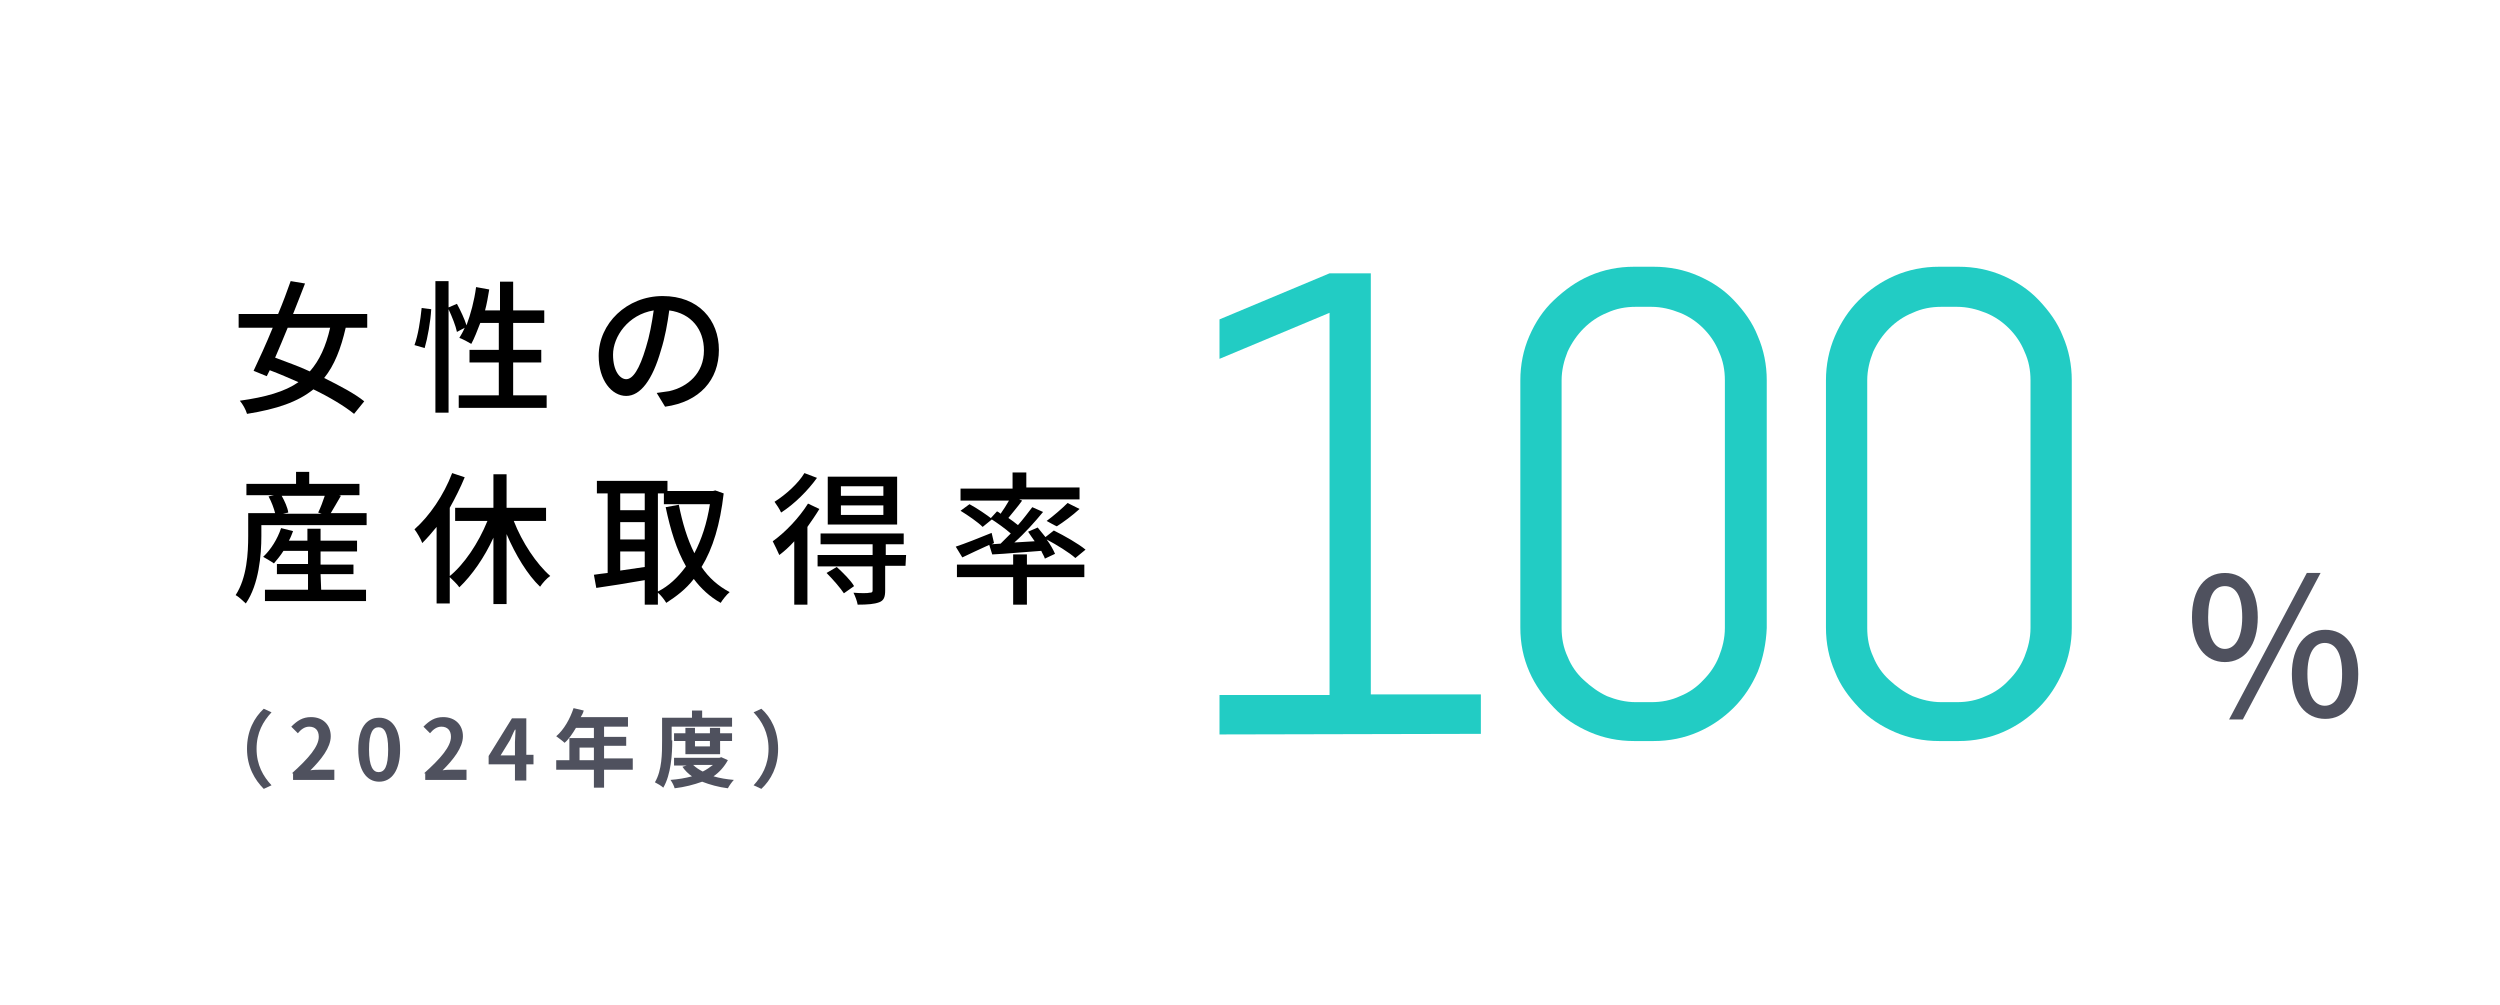 <?xml version="1.0" encoding="utf-8"?>
<!-- Generator: Adobe Illustrator 27.9.1, SVG Export Plug-In . SVG Version: 6.00 Build 0)  -->
<svg version="1.1" id="_レイヤー_2" xmlns="http://www.w3.org/2000/svg" xmlns:xlink="http://www.w3.org/1999/xlink" x="0px"
	 y="0px" viewBox="0 0 418 168" style="enable-background:new 0 0 418 168;" xml:space="preserve">
<style type="text/css">
	.st0{fill:#FFFFFF;}
	.st1{fill:#22CCC4;}
	.st2{fill:#4F515E;}
</style>
<g id="_レイヤー_1-2">
	<g>
		<rect class="st0" width="418" height="168"/>
		<g>
			<g>
				<path class="st1" d="M203.9,122.8v-6.6h18.4V52.3l-18.4,7.7v-6.6l18.4-7.7h6.9v70.4h18.4v6.6L203.9,122.8L203.9,122.8z"/>
				<path class="st1" d="M293.9,112.3c-1,2.3-2.3,4.3-4,6s-3.7,3.1-6,4.1c-2.3,1-4.8,1.5-7.4,1.5h-3.3c-2.6,0-5.1-0.5-7.4-1.5
					c-2.3-1-4.3-2.3-6-4.1s-3.1-3.7-4.1-6c-1-2.3-1.5-4.7-1.5-7.4V63.6c0-2.6,0.5-5.1,1.5-7.4c1-2.3,2.3-4.3,4.1-6s3.7-3.1,6-4.1
					c2.3-1,4.8-1.5,7.4-1.5h3.3c2.6,0,5.1,0.5,7.4,1.5c2.3,1,4.3,2.3,6,4.1s3.1,3.7,4,6c1,2.3,1.5,4.8,1.5,7.4v41.4
					C295.3,107.5,294.8,110,293.9,112.3z M288.4,63.6c0-1.7-0.3-3.3-1-4.8c-0.6-1.5-1.5-2.8-2.6-3.9c-1.1-1.1-2.4-2-3.9-2.6
					c-1.5-0.6-3.1-1-4.8-1h-2.6c-1.7,0-3.3,0.3-4.8,1c-1.5,0.6-2.8,1.5-3.9,2.6s-2,2.4-2.7,3.9c-0.6,1.5-1,3.1-1,4.8v41.4
					c0,1.7,0.3,3.3,1,4.8c0.6,1.5,1.5,2.8,2.7,3.9s2.4,2,3.9,2.7c1.5,0.6,3.1,1,4.8,1h2.6c1.7,0,3.3-0.3,4.8-1
					c1.5-0.6,2.8-1.5,3.9-2.7c1.1-1.1,2-2.4,2.6-3.9s1-3.1,1-4.8V63.6z"/>
				<path class="st1" d="M344.9,112.3c-1,2.3-2.3,4.3-4,6s-3.7,3.1-6,4.1c-2.3,1-4.8,1.5-7.4,1.5h-3.3c-2.6,0-5.1-0.5-7.4-1.5
					c-2.3-1-4.3-2.3-6-4.1s-3.1-3.7-4-6c-1-2.3-1.5-4.7-1.5-7.4V63.6c0-2.6,0.5-5.1,1.5-7.4c1-2.3,2.3-4.3,4-6s3.7-3.1,6-4.1
					c2.3-1,4.8-1.5,7.4-1.5h3.3c2.6,0,5.1,0.5,7.4,1.5c2.3,1,4.3,2.3,6,4.1s3.1,3.7,4,6c1,2.3,1.5,4.8,1.5,7.4v41.4
					C346.4,107.5,345.9,110,344.9,112.3z M339.5,63.6c0-1.7-0.3-3.3-1-4.8c-0.6-1.5-1.5-2.8-2.6-3.9c-1.1-1.1-2.4-2-3.9-2.6
					c-1.5-0.6-3.1-1-4.8-1h-2.6c-1.7,0-3.3,0.3-4.8,1c-1.5,0.6-2.8,1.5-3.9,2.6s-2,2.4-2.7,3.9c-0.6,1.5-1,3.1-1,4.8v41.4
					c0,1.7,0.3,3.3,1,4.8c0.6,1.5,1.5,2.8,2.7,3.9s2.4,2,3.9,2.7c1.5,0.6,3.1,1,4.8,1h2.6c1.7,0,3.3-0.3,4.8-1
					c1.5-0.6,2.8-1.5,3.9-2.7c1.1-1.1,2-2.4,2.6-3.9s1-3.1,1-4.8V63.6z"/>
			</g>
			<path class="st2" d="M366.5,103.2c0-4.7,2.2-7.4,5.5-7.4s5.5,2.7,5.5,7.4s-2.2,7.5-5.5,7.5S366.5,107.9,366.5,103.2z
				 M374.9,103.2c0-3.6-1.1-5.2-2.9-5.2s-2.8,1.6-2.8,5.2s1.2,5.3,2.8,5.3S374.9,106.8,374.9,103.2z M385.7,95.8h2.3l-13,24.5h-2.3
				L385.7,95.8z M383.2,112.7c0-4.7,2.3-7.4,5.6-7.4s5.5,2.7,5.5,7.4s-2.2,7.5-5.5,7.5S383.2,117.5,383.2,112.7z M391.6,112.7
				c0-3.7-1.2-5.2-2.9-5.2s-2.9,1.6-2.9,5.2s1.2,5.3,2.9,5.3S391.6,116.4,391.6,112.7z"/>
		</g>
		<g>
			<path d="M57.8,54.8c-0.8,3.5-1.9,6.3-3.6,8.4c2.6,1.3,5.1,2.6,6.7,3.9l-1.7,2.1c-1.6-1.3-4.1-2.8-6.8-4.1
				c-2.6,2.1-6.1,3.3-11.1,4.1c-0.2-0.7-0.7-1.6-1.2-2.2c4.3-0.6,7.5-1.5,9.8-3.1c-1.6-0.7-3.2-1.4-4.8-2l-0.5,1L42.4,62
				c0.9-1.9,2.1-4.5,3.2-7.2h-5.7v-2.3h6.6c0.8-1.9,1.5-3.8,2.1-5.5l2.4,0.4c-0.6,1.6-1.3,3.3-2,5.1h12.4v2.3L57.8,54.8L57.8,54.8z
				 M48.1,54.8c-0.7,1.7-1.4,3.4-2.1,5c1.8,0.7,3.9,1.4,5.8,2.3c1.6-1.8,2.7-4.2,3.4-7.3L48.1,54.8L48.1,54.8z"/>
			<path d="M69.3,57.7c0.6-1.6,1-4.2,1.2-6.2l1.6,0.2c-0.1,2-0.6,4.8-1.1,6.5L69.3,57.7z M91.4,66.1v2.1H76.7v-2.1h6.7v-5.5h-4.9
				v-2.1h4.9V54h-3.1c-0.5,1.3-1,2.6-1.5,3.5c-0.5-0.3-1.4-0.8-2-1c0.3-0.5,0.6-1,0.9-1.7l-1.3,0.7c-0.2-1-0.8-2.5-1.4-3.8V69h-2.2
				V47h2.2v4.4l1.4-0.6c0.6,1.1,1.3,2.6,1.6,3.6c0.7-1.9,1.3-4.1,1.6-6.4l2.2,0.4c-0.2,1.2-0.4,2.4-0.7,3.5h2.5v-4.8h2.2v4.8h5.2V54
				h-5.2v4.5h4.7v2.1h-4.7v5.5L91.4,66.1L91.4,66.1z"/>
			<path d="M111.2,68l-1.4-2.3c0.8-0.1,1.5-0.2,2.1-0.3c3.1-0.7,5.8-3,5.8-6.8c0-3.5-2.1-6.2-5.8-6.7c-0.3,2.2-0.7,4.5-1.4,6.7
				c-1.4,4.9-3.4,7.6-5.8,7.6s-4.6-2.6-4.6-6.7c0-5.4,4.7-10,10.7-10s9.4,4,9.4,9S117,67.2,111.2,68L111.2,68z M104.7,63.4
				c1.1,0,2.2-1.6,3.3-5.3c0.6-1.9,1-4.1,1.3-6.2c-4.3,0.7-6.8,4.4-6.8,7.4C102.5,62.1,103.7,63.4,104.7,63.4z"/>
			<path d="M61.3,85.9v1.9H43.7v1.8c0,3.2-0.4,8.1-2.6,11.3c-0.4-0.4-1.3-1.2-1.7-1.4c1.9-2.9,2.1-7.1,2.1-9.9v-3.8H46
				c-0.2-0.8-0.6-1.9-1.1-2.8l0.9-0.2h-4.6v-1.9h8.3v-2h2.2v2h8.4v1.9h-3.4l0.3,0.1c-0.6,1-1.2,2.1-1.7,2.9H61.3z M53.7,98.6h7.5
				v1.9H44.3v-1.9h7.2V96h-5.2v-1.7h5.2v-2.2h-4.1c-0.5,0.8-1.1,1.5-1.6,2.1c-0.4-0.3-1.3-0.8-1.8-1.1c1.3-1.2,2.4-3,3-4.8l2,0.5
				c-0.2,0.5-0.4,1.1-0.7,1.6h3.1v-2h2.2v2h6.1v1.8h-6.1v2.2h5.5V96h-5.5L53.7,98.6L53.7,98.6z M47.1,82.9c0.5,0.9,1,2,1.1,2.8
				l-0.9,0.2h6.5l-0.6-0.2c0.4-0.8,0.8-1.9,1.1-2.8C54.3,82.9,47.1,82.9,47.1,82.9z"/>
			<path d="M77.7,79.8c-0.7,1.7-1.6,3.5-2.5,5.1v16h-2.2V88.1c-0.8,1-1.6,1.9-2.4,2.7c-0.2-0.6-0.9-1.8-1.3-2.3
				c2.5-2.2,4.9-5.7,6.3-9.4L77.7,79.8L77.7,79.8z M85.9,87.1c1.4,3.6,3.8,7.2,6.1,9.2c-0.6,0.4-1.3,1.2-1.7,1.8
				c-2.1-2-4.1-5.3-5.6-8.8V101h-2.2V89.9c-1.5,3.3-3.6,6.3-5.7,8.3c-0.4-0.6-1.2-1.3-1.7-1.8c2.5-2,4.9-5.6,6.4-9.3h-5.4v-2.2h6.4
				v-5.6h2.2v5.6h6.6v2.2L85.9,87.1L85.9,87.1z"/>
			<path d="M121,82.5c-0.6,5.2-1.8,9.2-3.7,12.3c1.2,1.8,2.8,3.2,4.7,4.2c-0.5,0.4-1.2,1.3-1.5,1.8c-1.8-1-3.3-2.4-4.5-4
				c-1.3,1.7-2.9,2.9-4.6,4c-0.3-0.5-0.9-1.3-1.4-1.7v2h-2.2v-4.1c-2.9,0.5-5.9,1-8.1,1.3l-0.4-2.2c0.7-0.1,1.4-0.2,2.3-0.3V82.5
				h-1.8v-2.1h11.8v1.7h7.6l0.4-0.1L121,82.5L121,82.5z M103.7,82.5v2.8h4.1v-2.8H103.7z M103.7,90.2h4.1v-2.9h-4.1V90.2z
				 M107.8,94.8v-2.6h-4.1v3.2L107.8,94.8z M110,98.9c1.8-0.9,3.3-2.3,4.7-4.2c-1.6-2.8-2.6-6.1-3.4-9.9l2.2-0.4
				c0.6,3,1.4,5.7,2.6,8.1c1.2-2.3,2.1-5,2.6-8.2H111v-1.8h-1L110,98.9L110,98.9z"/>
			<path d="M137,85.1c-0.6,1-1.3,2-2,3v13h-2.2V90.5c-0.8,0.9-1.7,1.7-2.5,2.3c-0.2-0.5-0.8-1.7-1.1-2.3c2.1-1.5,4.4-3.9,5.9-6.3
				L137,85.1L137,85.1z M136.6,79.9c-1.5,2.1-3.8,4.4-6,5.8c-0.2-0.5-0.8-1.4-1.1-1.8c1.9-1.2,4-3.1,5-4.8L136.6,79.9L136.6,79.9z
				 M151.4,94.6H148v4.1c0,1.1-0.2,1.7-1,2c-0.8,0.3-1.9,0.4-3.6,0.4c-0.1-0.6-0.4-1.4-0.7-2c1.2,0.1,2.4,0.1,2.7,0
				c0.4,0,0.5-0.1,0.5-0.4v-4h-9.2v-1.9h9.2V91h-8.7v-1.8h13.9V91h-3v1.8h3.4L151.4,94.6L151.4,94.6z M139.9,94.8
				c1.1,1,2.4,2.3,2.9,3.2l-1.7,1.2c-0.6-0.9-1.8-2.3-2.9-3.4L139.9,94.8L139.9,94.8z M150,87.7h-11.6v-8H150L150,87.7L150,87.7z
				 M147.7,81.3h-7.1v1.6h7.1V81.3z M147.7,84.5h-7.1v1.6h7.1V84.5z"/>
			<path d="M165.4,91.1c-1.6,0.7-3.2,1.5-4.5,2.1l-1.1-1.8c1.5-0.5,3.8-1.4,6-2.3l0.4,1.7l-0.4,0.2l1.5-0.1c0.5-0.5,1.1-1.1,1.7-1.7
				c-0.9-0.8-2.3-1.8-3.4-2.5l1.1-1.2c0.2,0.1,0.4,0.2,0.6,0.4c0.5-0.7,1-1.5,1.4-2.2h-8.1v-2h8.7V79h2.3v2.5h8.9v2h-10.1l0.5,0.2
				c-0.7,1-1.6,2-2.3,2.9c0.6,0.4,1.1,0.8,1.6,1.2c0.9-1,1.7-2.1,2.4-3l1.8,0.8c-1.4,1.7-3.1,3.6-4.8,5.1l3.4-0.2
				c-0.4-0.6-0.8-1.1-1.1-1.6l1.6-0.7c0.4,0.5,0.9,1.1,1.3,1.6l1.4-1.1c1.8,0.9,4.1,2.2,5.3,3.2l-1.7,1.4c-1-0.9-3.1-2.2-4.8-3.1
				c0.6,0.8,1.1,1.7,1.4,2.4l-1.7,0.8c-0.1-0.4-0.4-0.8-0.6-1.3c-3,0.2-5.9,0.5-8.2,0.6L165.4,91.1L165.4,91.1z M171.7,94.4h9.6v2.1
				h-9.6v4.6h-2.3v-4.6H160v-2.1h9.4v-1.7h2.3V94.4z M162.1,84.3c1.3,0.7,2.9,1.8,3.8,2.5l-1.6,1.3c-0.8-0.8-2.4-1.9-3.7-2.7
				L162.1,84.3L162.1,84.3z M175,87.1c1.1-0.8,2.6-2.1,3.5-3l2,1c-1.2,1.1-2.7,2.2-3.8,2.9C176.6,88,175,87.1,175,87.1z"/>
		</g>
	</g>
</g>
<g>
	<path class="st2" d="M41.3,125.2c0-3,1.2-5.2,2.8-6.7l1.3,0.6c-1.4,1.5-2.5,3.4-2.5,6.1s1.1,4.6,2.5,6.1l-1.3,0.6
		C42.6,130.4,41.3,128.2,41.3,125.2z"/>
	<path class="st2" d="M48.8,129.3c2.8-2.5,4.5-4.5,4.5-6.1c0-1.1-0.6-1.7-1.6-1.7c-0.8,0-1.4,0.5-1.9,1.1l-1.1-1.1
		c1-1,1.9-1.6,3.3-1.6c2,0,3.3,1.3,3.3,3.2c0,1.9-1.6,3.9-3.4,5.7c0.5-0.1,1.2-0.1,1.7-0.1h2.3v1.7h-6.9V129.3z"/>
	<path class="st2" d="M59.9,125.3c0-3.6,1.4-5.3,3.5-5.3c2.1,0,3.5,1.8,3.5,5.3s-1.4,5.4-3.5,5.4C61.3,130.7,59.9,128.8,59.9,125.3z
		 M64.9,125.3c0-2.9-0.7-3.7-1.6-3.7c-0.9,0-1.6,0.8-1.6,3.7c0,2.9,0.7,3.8,1.6,3.8C64.3,129.1,64.9,128.2,64.9,125.3z"/>
	<path class="st2" d="M70.9,129.3c2.8-2.5,4.5-4.5,4.5-6.1c0-1.1-0.6-1.7-1.6-1.7c-0.8,0-1.4,0.5-1.9,1.1l-1.1-1.1
		c1-1,1.9-1.6,3.3-1.6c2,0,3.3,1.3,3.3,3.2c0,1.9-1.6,3.9-3.4,5.7c0.5-0.1,1.2-0.1,1.7-0.1h2.3v1.7h-6.9V129.3z"/>
	<path class="st2" d="M89.2,127.8H88v2.7h-1.9v-2.7h-4.4v-1.4l3.9-6.3H88v6.1h1.2V127.8z M86.1,126.2v-2.1c0-0.6,0.1-1.5,0.1-2.1
		h-0.1c-0.3,0.5-0.5,1.1-0.8,1.7l-1.6,2.6H86.1z"/>
	<path class="st2" d="M105.8,128.7H101v3h-1.7v-3H93v-1.6h2.2v-3.7h4.1v-1.7h-3c-0.6,1-1.2,1.9-1.9,2.5c-0.3-0.3-1-0.8-1.4-1.1
		c1.3-1.1,2.3-2.9,2.9-4.7l1.7,0.4c-0.1,0.4-0.3,0.8-0.5,1.1h7.9v1.6h-4v1.7h3.7v1.5H101v2.1h4.8V128.7z M99.3,127.1V125h-2.4v2.1
		H99.3z"/>
	<path class="st2" d="M112.4,123.8c0,2.3-0.2,5.7-1.5,7.9c-0.3-0.3-1-0.7-1.4-0.9c1.2-2,1.2-4.9,1.2-6.9v-3.9h5v-1.2h1.7v1.2h5v1.5
		h-10.1V123.8z M121.7,127.1c-0.6,1.1-1.4,2-2.4,2.7c1,0.3,2.2,0.5,3.4,0.6c-0.3,0.3-0.8,1-1,1.4c-1.6-0.2-3-0.6-4.3-1.1
		c-1.4,0.5-2.9,0.9-4.6,1.1c-0.1-0.4-0.4-1-0.7-1.4c1.3-0.1,2.5-0.3,3.6-0.6c-0.6-0.4-1.2-1-1.6-1.6l0.7-0.2h-2.1v-1.3h7.6l0.3-0.1
		L121.7,127.1z M114.6,126.1v-2.2h-1.9v-1.3h1.9v-0.9h1.6v0.9h2.5v-0.9h1.7v0.9h2v1.3h-2v2.2H114.6z M115.9,127.9
		c0.4,0.4,1,0.8,1.6,1.1c0.6-0.3,1.2-0.7,1.7-1.1H115.9z M116.2,123.9v0.9h2.5v-0.9H116.2z"/>
	<path class="st2" d="M130.1,125.2c0,3-1.2,5.2-2.8,6.7l-1.3-0.6c1.4-1.5,2.5-3.4,2.5-6.1s-1.1-4.6-2.5-6.1l1.3-0.6
		C128.9,119.9,130.1,122.2,130.1,125.2z"/>
</g>
</svg>
